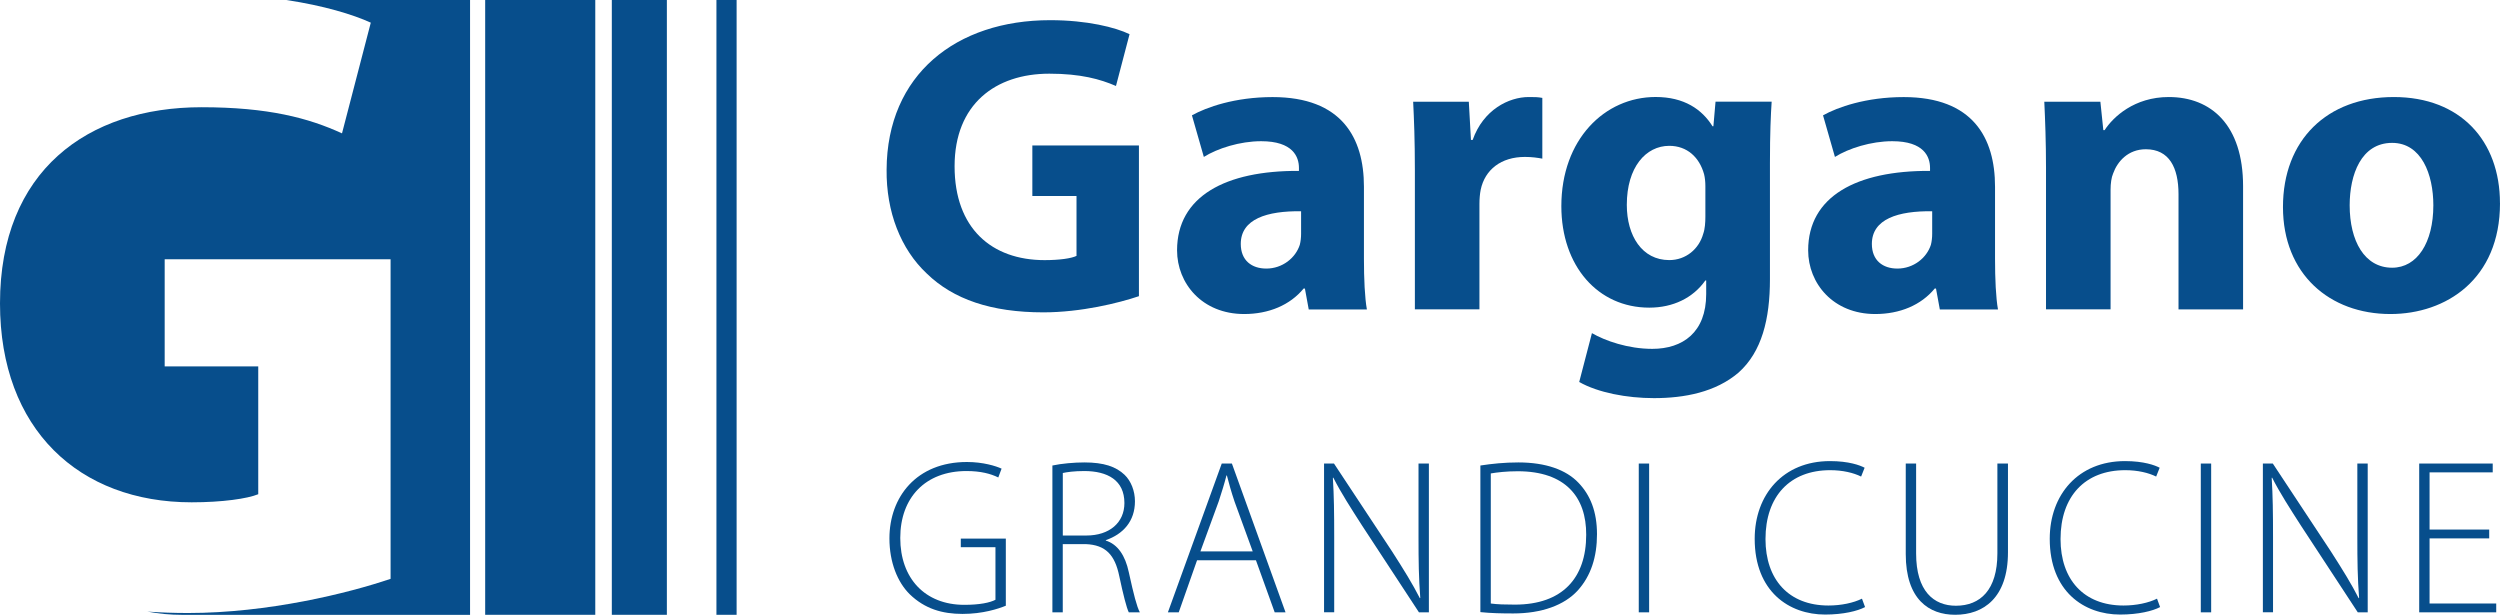 <?xml version="1.0" encoding="UTF-8"?> <svg xmlns="http://www.w3.org/2000/svg" id="Livello_2" viewBox="0 0 583.55 143.52"><defs><style>.cls-1{fill:#074e8c;}</style></defs><g id="Livello_1-2"><path class="cls-1" d="M265.83,69.14c-4.66,1.58-13.48,3.77-22.3,3.77-12.19,0-21.02-3.07-27.16-9.02-6.15-5.75-9.52-14.47-9.42-24.29.1-22.2,16.26-34.89,38.17-34.89,8.62,0,15.26,1.68,18.54,3.27l-3.17,12.09c-3.67-1.59-8.23-2.87-15.56-2.87-12.59,0-22.11,7.14-22.11,21.61s8.63,21.91,21.02,21.91c3.47,0,6.25-.4,7.44-.99v-13.98h-10.31v-11.8h24.88v35.19Z"></path><path class="cls-1" d="M305.48,72.21l-.89-4.86h-.3c-3.17,3.87-8.13,5.95-13.88,5.95-9.81,0-15.66-7.14-15.66-14.87,0-12.59,11.3-18.64,28.45-18.54v-.69c0-2.58-1.39-6.24-8.82-6.24-4.96,0-10.21,1.68-13.38,3.67l-2.78-9.71c3.37-1.88,10.01-4.26,18.83-4.26,16.16,0,21.32,9.52,21.32,20.92v16.85c0,4.66.2,9.12.69,11.8h-13.58ZM303.7,49.31c-7.93-.1-14.08,1.79-14.08,7.63,0,3.87,2.58,5.75,5.95,5.75,3.77,0,6.84-2.48,7.83-5.55.2-.79.3-1.68.3-2.58v-5.25Z"></path><path class="cls-1" d="M330.26,39.7c0-7.14-.2-11.8-.4-15.96h12.99l.5,8.92h.4c2.48-7.04,8.43-10.01,13.09-10.01,1.39,0,2.08,0,3.17.2v14.18c-1.09-.2-2.38-.4-4.07-.4-5.55,0-9.32,2.97-10.31,7.63-.2.99-.3,2.18-.3,3.37v24.58h-15.07v-32.51Z"></path><path class="cls-1" d="M413.54,23.74c-.2,3.07-.4,7.14-.4,14.37v27.06c0,9.32-1.89,16.95-7.34,21.81-5.35,4.56-12.59,5.95-19.73,5.95-6.34,0-13.09-1.29-17.45-3.77l2.97-11.4c3.07,1.78,8.42,3.67,14.08,3.67,7.14,0,12.59-3.87,12.59-12.79v-3.17h-.2c-2.87,4.07-7.53,6.34-13.09,6.34-11.99,0-20.52-9.71-20.52-23.69,0-15.57,10.11-25.48,22.01-25.48,6.64,0,10.81,2.87,13.28,6.84h.2l.5-5.75h13.09ZM398.07,43.46c0-.99-.1-1.98-.3-2.78-1.09-3.97-3.97-6.64-8.13-6.64-5.45,0-9.91,4.96-9.91,13.78,0,7.24,3.57,12.89,9.91,12.89,3.87,0,6.94-2.58,7.93-6.15.4-1.09.5-2.68.5-3.96v-7.14Z"></path><path class="cls-1" d="M452.79,72.21l-.89-4.86h-.3c-3.17,3.87-8.13,5.95-13.88,5.95-9.81,0-15.66-7.14-15.66-14.87,0-12.59,11.3-18.64,28.45-18.54v-.69c0-2.58-1.39-6.24-8.82-6.24-4.96,0-10.21,1.68-13.38,3.67l-2.78-9.71c3.37-1.88,10.01-4.26,18.83-4.26,16.16,0,21.32,9.52,21.32,20.92v16.85c0,4.66.2,9.12.69,11.8h-13.58ZM451.01,49.31c-7.93-.1-14.08,1.79-14.08,7.63,0,3.87,2.58,5.75,5.95,5.75,3.77,0,6.84-2.48,7.83-5.55.2-.79.3-1.68.3-2.58v-5.25Z"></path><path class="cls-1" d="M477.58,39.2c0-6.05-.2-11.2-.4-15.46h13.09l.69,6.64h.3c1.98-3.07,6.94-7.73,14.97-7.73,9.91,0,17.35,6.54,17.35,20.82v28.75h-15.07v-26.87c0-6.24-2.18-10.51-7.63-10.51-4.16,0-6.64,2.87-7.63,5.65-.4.89-.6,2.38-.6,3.77v27.95h-15.07v-33.01Z"></path><path class="cls-1" d="M583.55,47.43c0,17.75-12.59,25.87-25.58,25.87-14.18,0-25.08-9.32-25.08-24.98s10.31-25.67,25.87-25.67,24.78,10.21,24.78,24.78ZM548.46,47.92c0,8.33,3.47,14.57,9.91,14.57,5.85,0,9.62-5.85,9.62-14.57,0-7.24-2.78-14.57-9.62-14.57-7.24,0-9.91,7.44-9.91,14.57Z"></path><path class="cls-1" d="M234.77,141.39c-1.75.72-5.36,1.91-10.1,1.91s-8.81-1.19-12.32-4.59c-2.83-2.78-4.74-7.42-4.74-13.04,0-9.64,6.29-17.83,18.09-17.83,3.76,0,6.75.93,8.09,1.55l-.77,2.06c-1.8-.88-4.12-1.5-7.42-1.5-9.59,0-15.46,6.19-15.46,15.62s5.77,15.61,14.95,15.61c3.61,0,5.98-.51,7.27-1.18v-12.27h-8.09v-2.01h10.51v15.67Z"></path><path class="cls-1" d="M245.65,108.66c2.11-.46,5.1-.72,7.47-.72,4.54,0,7.37.98,9.38,2.89,1.5,1.44,2.42,3.76,2.42,6.18,0,4.69-2.78,7.68-6.8,9.07v.1c2.78.87,4.54,3.5,5.36,7.37,1.19,5.41,1.86,7.99,2.58,9.38h-2.58c-.51-1.03-1.29-4.07-2.22-8.45-1.03-5-3.19-7.27-7.78-7.47h-5.41v15.92h-2.42v-34.27ZM248.08,125h5.51c5.36,0,8.87-2.99,8.87-7.58,0-5.31-3.92-7.47-9.38-7.47-2.37,0-4.12.26-5,.46v14.58Z"></path><path class="cls-1" d="M279.42,130.77l-4.28,12.16h-2.53l12.57-34.73h2.37l12.52,34.73h-2.53l-4.38-12.16h-13.76ZM292.41,128.71l-4.23-11.6c-.82-2.42-1.29-4.18-1.8-6.13h-.1c-.51,2.01-1.08,3.81-1.8,6.03l-4.28,11.7h12.21Z"></path><path class="cls-1" d="M309.06,142.93v-34.73h2.32l13.55,20.51c2.78,4.33,4.79,7.58,6.49,10.92l.1-.05c-.36-4.69-.41-8.66-.41-14.12v-17.26h2.42v34.73h-2.32l-13.24-20.2c-2.58-4.02-4.95-7.68-6.75-11.24l-.1.05c.26,4.28.31,8.04.31,13.81v17.57h-2.37Z"></path><path class="cls-1" d="M345.56,108.66c2.63-.41,5.62-.72,8.86-.72,6.34,0,11.13,1.7,14.02,4.74,2.78,2.89,4.33,6.75,4.33,12.01s-1.39,9.74-4.54,13.19c-3.09,3.35-8.3,5.31-15,5.31-2.68,0-5.2-.05-7.68-.31v-34.22ZM347.98,140.87c1.44.21,3.45.26,5.62.26,11.13,0,16.65-6.24,16.65-16.29.05-8.81-4.84-14.84-15.98-14.84-2.68,0-4.79.26-6.29.51v30.35Z"></path><path class="cls-1" d="M384.94,108.2v34.73h-2.42v-34.73h2.42Z"></path><path class="cls-1" d="M435.35,141.7c-1.75.93-5.1,1.75-9.33,1.75-8.4,0-16.44-5.36-16.44-17.68,0-10.31,6.65-18.14,17.57-18.14,4.43,0,7.01.98,8.09,1.55l-.82,2.06c-1.75-.87-4.28-1.49-7.22-1.49-9.38,0-15.1,6.08-15.1,16.08,0,9.43,5.41,15.51,14.69,15.51,2.99,0,5.87-.62,7.83-1.6l.72,1.96Z"></path><path class="cls-1" d="M447.26,108.2v20.98c0,8.81,4.12,12.21,9.28,12.21,5.72,0,9.69-3.71,9.69-12.21v-20.98h2.47v20.72c0,10.67-5.77,14.58-12.32,14.58-6.08,0-11.54-3.56-11.54-14.17v-21.13h2.42Z"></path><path class="cls-1" d="M504.22,141.7c-1.75.93-5.1,1.75-9.33,1.75-8.4,0-16.44-5.36-16.44-17.68,0-10.31,6.65-18.14,17.57-18.14,4.43,0,7.01.98,8.09,1.55l-.82,2.06c-1.75-.87-4.28-1.49-7.22-1.49-9.38,0-15.1,6.08-15.1,16.08,0,9.43,5.41,15.51,14.69,15.51,2.99,0,5.87-.62,7.83-1.6l.72,1.96Z"></path><path class="cls-1" d="M516.13,108.2v34.73h-2.42v-34.73h2.42Z"></path><path class="cls-1" d="M528.2,142.93v-34.73h2.32l13.55,20.51c2.78,4.33,4.79,7.58,6.49,10.92l.1-.05c-.36-4.69-.41-8.66-.41-14.12v-17.26h2.42v34.73h-2.32l-13.24-20.2c-2.58-4.02-4.95-7.68-6.75-11.24l-.1.05c.26,4.28.31,8.04.31,13.81v17.57h-2.37Z"></path><path class="cls-1" d="M581.03,125.67h-13.92v15.2h15.56v2.06h-17.98v-34.73h17.16v2.06h-14.74v13.35h13.92v2.06Z"></path><path class="cls-1" d="M109.72,0v143.52H42.56c-2.8,0-5.51-.26-8.16-.76,3.06.22,6.23.33,9.5.33,18.7,0,37.38-4.62,47.27-7.98V60.52h-52.73v25.01h21.84v29.83c-2.52,1.04-8.39,1.89-15.55,1.89C18.48,117.25,0,100.24,0,70.82,0,39.94,20.37,25.03,47.05,25.03c15.55,0,24.99,2.52,32.78,6.1l6.72-25.84c-4.19-1.91-10.98-3.97-19.72-5.29h42.89Z"></path><polygon class="cls-1" points="113.25 0 113.25 0 113.25 143.51 138.95 143.51 138.95 0 113.25 0"></polygon><polygon class="cls-1" points="142.81 0 142.81 0 142.81 143.51 155.66 143.51 155.66 0 142.81 0"></polygon><polygon class="cls-1" points="167.23 0 167.23 0 167.23 143.51 171.94 143.51 171.94 0 167.23 0"></polygon></g></svg> 